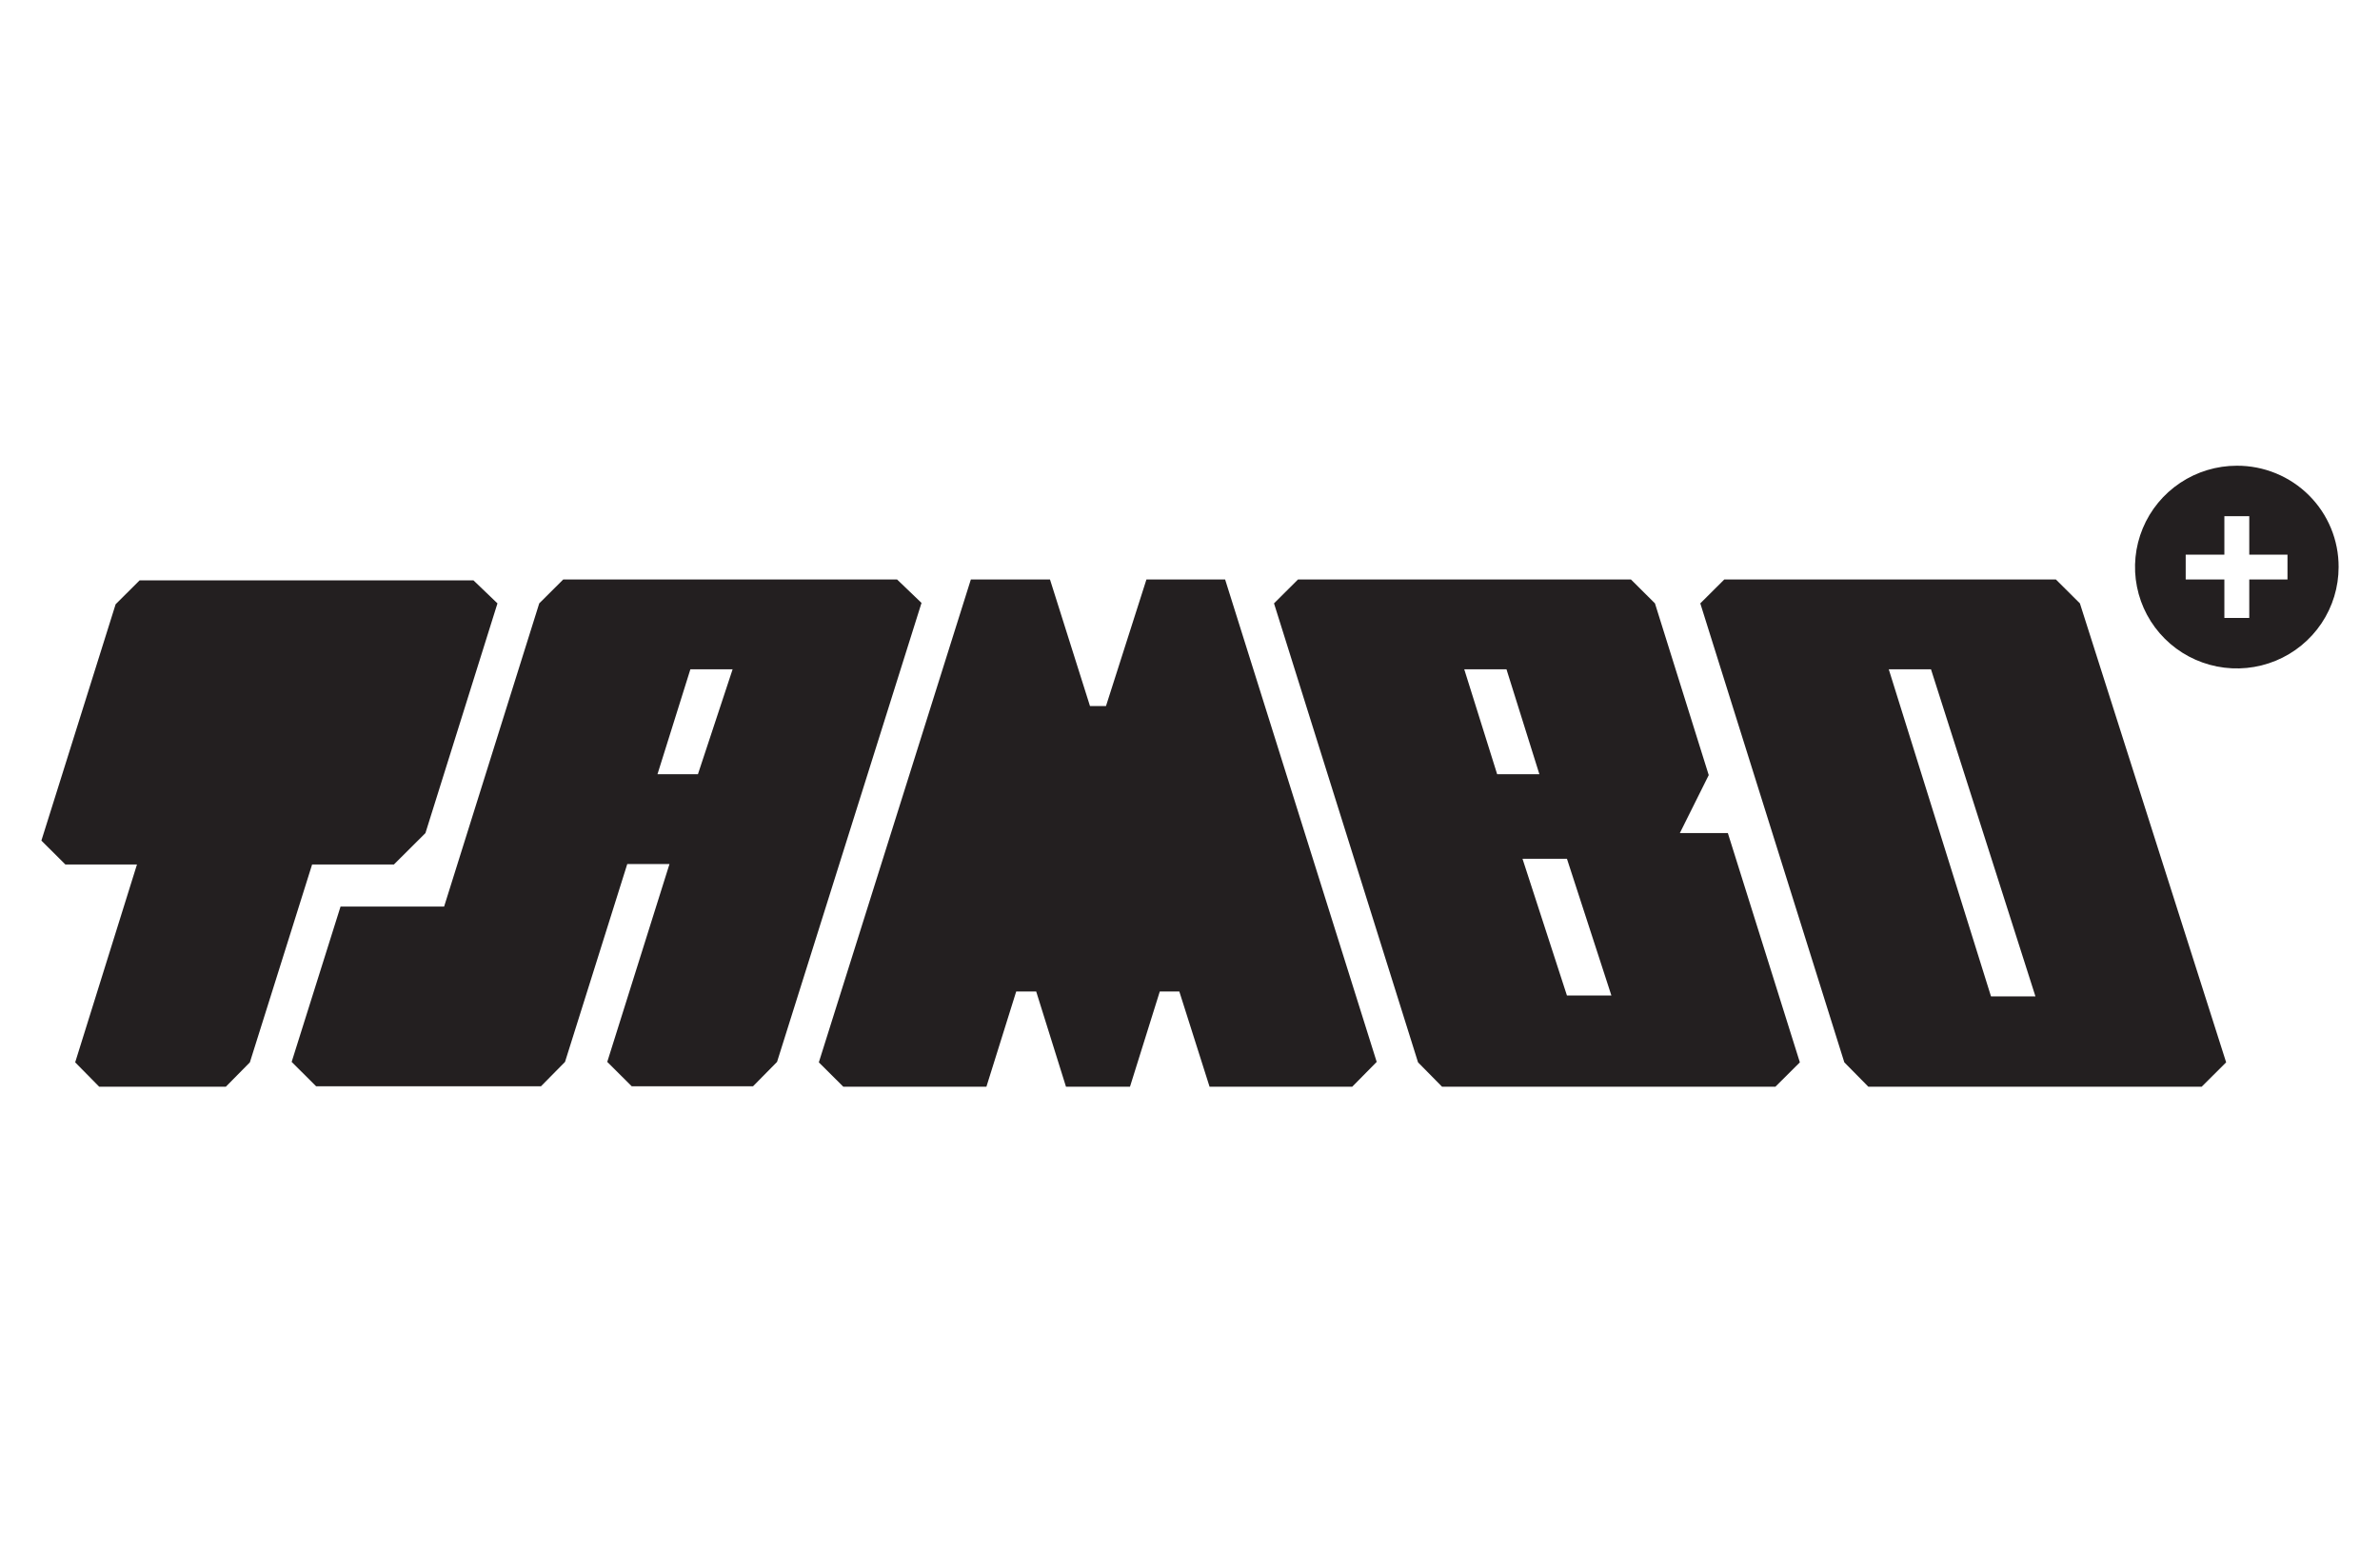<?xml version="1.0" encoding="UTF-8"?>
<svg xmlns="http://www.w3.org/2000/svg" width="230" height="150" viewBox="0 0 230 150" fill="none">
  <path d="M198.679 55.991H166.634L164.314 58.3L178.232 102.648L180.552 105H212.769L215.132 102.648L200.999 58.3L198.679 55.991ZM192.408 96.276L182.528 64.672H186.609L196.703 96.276H192.408ZM118.394 55.991L133.042 102.605L130.679 105H116.89L113.969 95.805H112.079L109.201 105H103.015L100.137 95.805H98.204L95.326 105H81.494L79.131 102.648L93.822 55.991H101.469L105.335 68.222H106.881L110.79 55.991H118.394ZM162.338 80.495L165.13 74.893L159.933 58.3L157.613 55.991H125.438L123.119 58.3L137.037 102.648L139.356 105H171.574L173.936 102.648L166.977 80.495H162.338ZM144.683 74.808L141.504 64.672H145.585L148.764 74.808H144.683ZM151.427 96.19L147.132 82.976H151.427L155.723 96.19H151.427ZM86.692 55.991H54.431L52.111 58.3L42.919 87.594H32.91L28.185 102.605L30.547 104.957H52.283L54.603 102.605L60.617 83.489H64.698L58.684 102.605L61.046 104.957H72.774L75.093 102.605L89.054 58.257L86.692 55.991ZM67.447 74.808H63.538L66.717 64.672H70.798L67.447 74.808ZM48.074 58.3L41.114 80.495L38.065 83.532H30.161L24.147 102.648L21.827 105H9.584L7.265 102.648L13.236 83.532H6.32L4 81.222L11.174 58.386L13.493 56.076H45.754L48.074 58.3ZM216.163 45C214.217 45 212.315 45.575 210.698 46.651C209.08 47.727 207.819 49.256 207.075 51.046C206.33 52.835 206.135 54.804 206.515 56.704C206.894 58.604 207.831 60.349 209.207 61.718C210.583 63.088 212.336 64.021 214.244 64.398C216.152 64.776 218.13 64.582 219.927 63.841C221.725 63.1 223.261 61.845 224.342 60.234C225.423 58.624 226 56.73 226 54.793C226.006 53.506 225.755 52.23 225.263 51.039C224.77 49.848 224.046 48.766 223.131 47.856C222.217 46.945 221.13 46.224 219.934 45.734C218.738 45.244 217.456 44.994 216.163 45ZM221.06 55.991H217.366V59.711H214.96V55.991H211.223V53.596H214.96V49.875H217.366V53.596H221.06V55.991Z" fill="#231F20"></path>
</svg>

